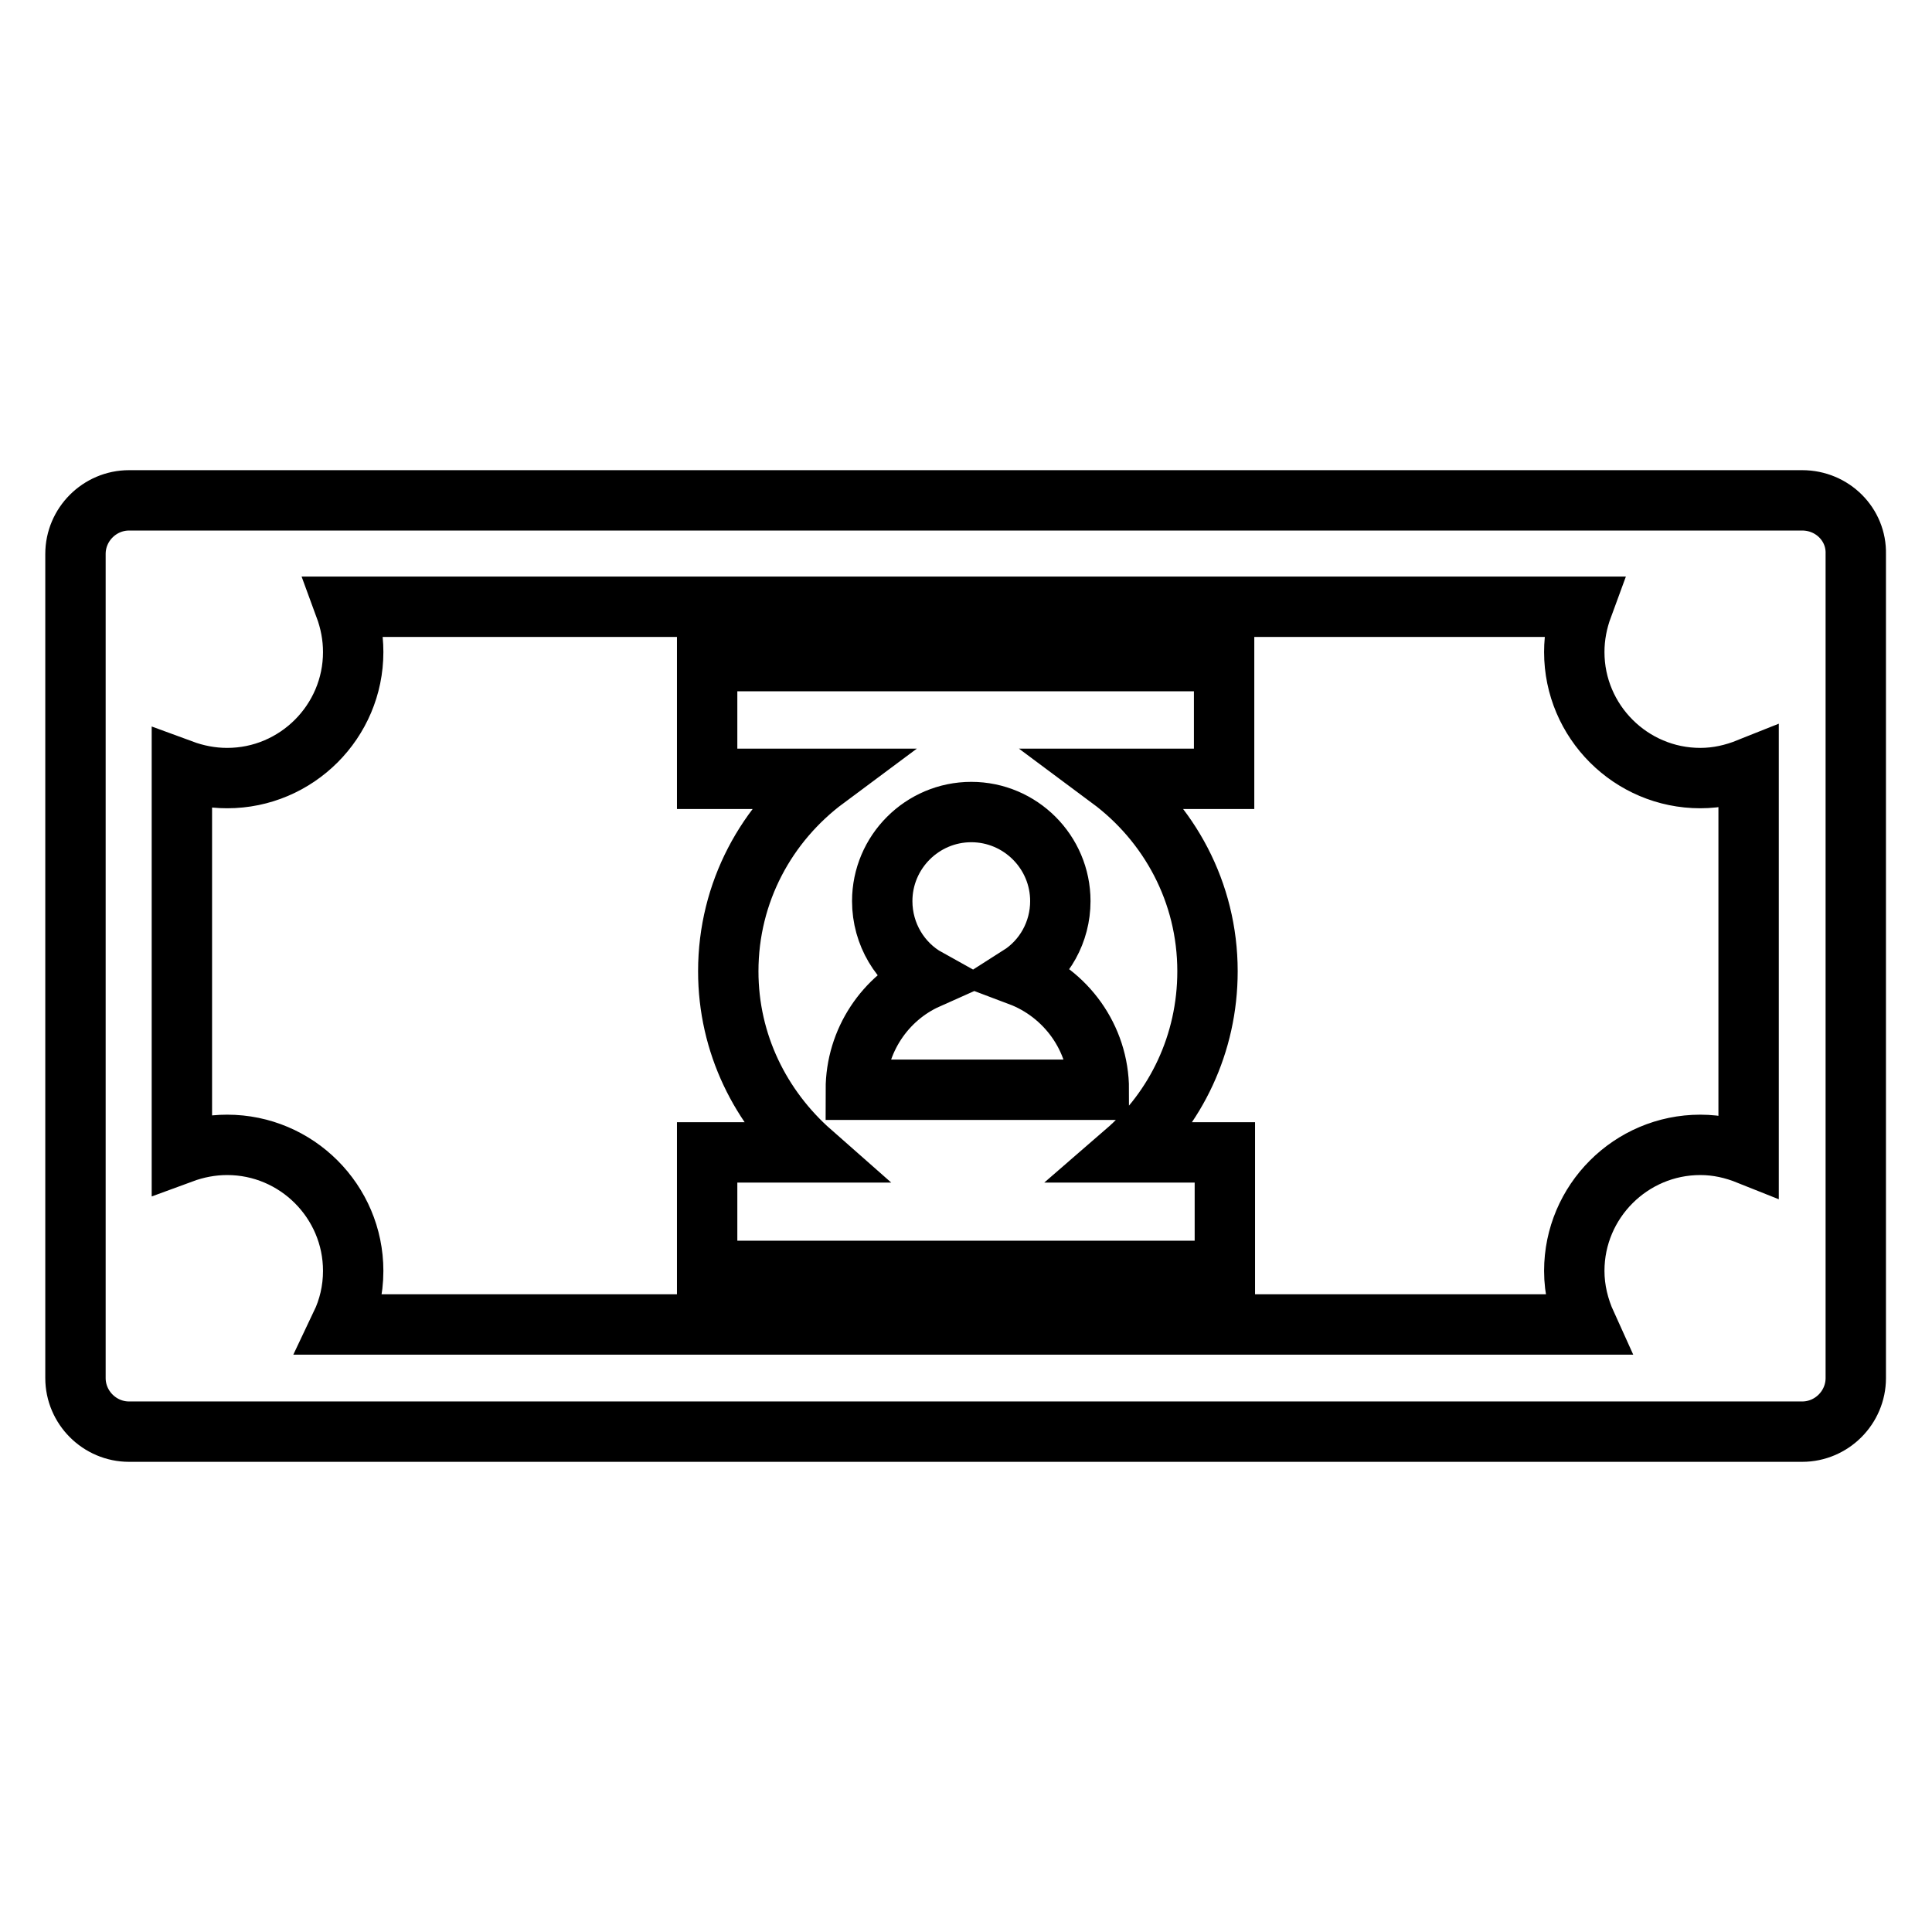<?xml version="1.0" encoding="utf-8"?>
<!-- Svg Vector Icons : http://www.onlinewebfonts.com/icon -->
<!DOCTYPE svg PUBLIC "-//W3C//DTD SVG 1.1//EN" "http://www.w3.org/Graphics/SVG/1.1/DTD/svg11.dtd">
<svg version="1.1" xmlns="http://www.w3.org/2000/svg" xmlns:xlink="http://www.w3.org/1999/xlink" x="0px" y="0px" viewBox="0 0 256 256" enable-background="new 0 0 256 256" xml:space="preserve">
<g><g><g><g id="Layer_8_43_"><path stroke-width="8" fill-opacity="0" stroke="#000000"  d="M238.8,66.3H17.1c-3.9,0-7.1,3.2-7.1,7.1v109.2c0,3.9,3.2,7.1,7.1,7.1h221.7c3.9,0,7.1-3.2,7.1-7.1V73.4C246,69.5,242.8,66.3,238.8,66.3z M231.7,153c-2-0.8-4.1-1.3-6.4-1.3c-9.2,0-16.7,7.5-16.7,16.7c0,2.5,0.6,4.9,1.6,7.1h-165c1-2.1,1.6-4.5,1.6-7.1c0-9.2-7.5-16.7-16.7-16.7c-2.1,0-4.1,0.4-6,1.1V102c1.9,0.7,3.9,1.1,6,1.1c9.2,0,16.7-7.5,16.7-16.7c0-2.1-0.4-4.1-1.1-6h164c-0.7,1.9-1.1,3.9-1.1,6c0,9.2,7.5,16.7,16.7,16.7c2.3,0,4.4-0.5,6.4-1.3L231.7,153L231.7,153z M93.7,103.2h15.7c-7.8,5.8-12.9,15-12.9,25.5c0,9.6,4.3,18.1,11,24H93.7v15.7h68.6v-15.7h-13.2c6.7-5.8,10.9-14.4,10.9-24c0-10.5-5.1-19.7-12.9-25.5h15.1V87.6H93.7V103.2z M116.9,119.4c0-6.5,5.3-11.8,11.8-11.8s11.8,5.3,11.8,11.8c0,4.1-2.1,7.8-5.4,9.9c6.1,2.3,10.5,8.2,10.5,15.1h-32.2c0-6.5,3.9-12.2,9.5-14.7C119.3,127.7,116.9,123.8,116.9,119.4z"/></g></g><g></g><g></g><g></g><g></g><g></g><g></g><g></g><g></g><g></g><g></g><g></g><g></g><g></g><g></g><g></g></g></g>
</svg>